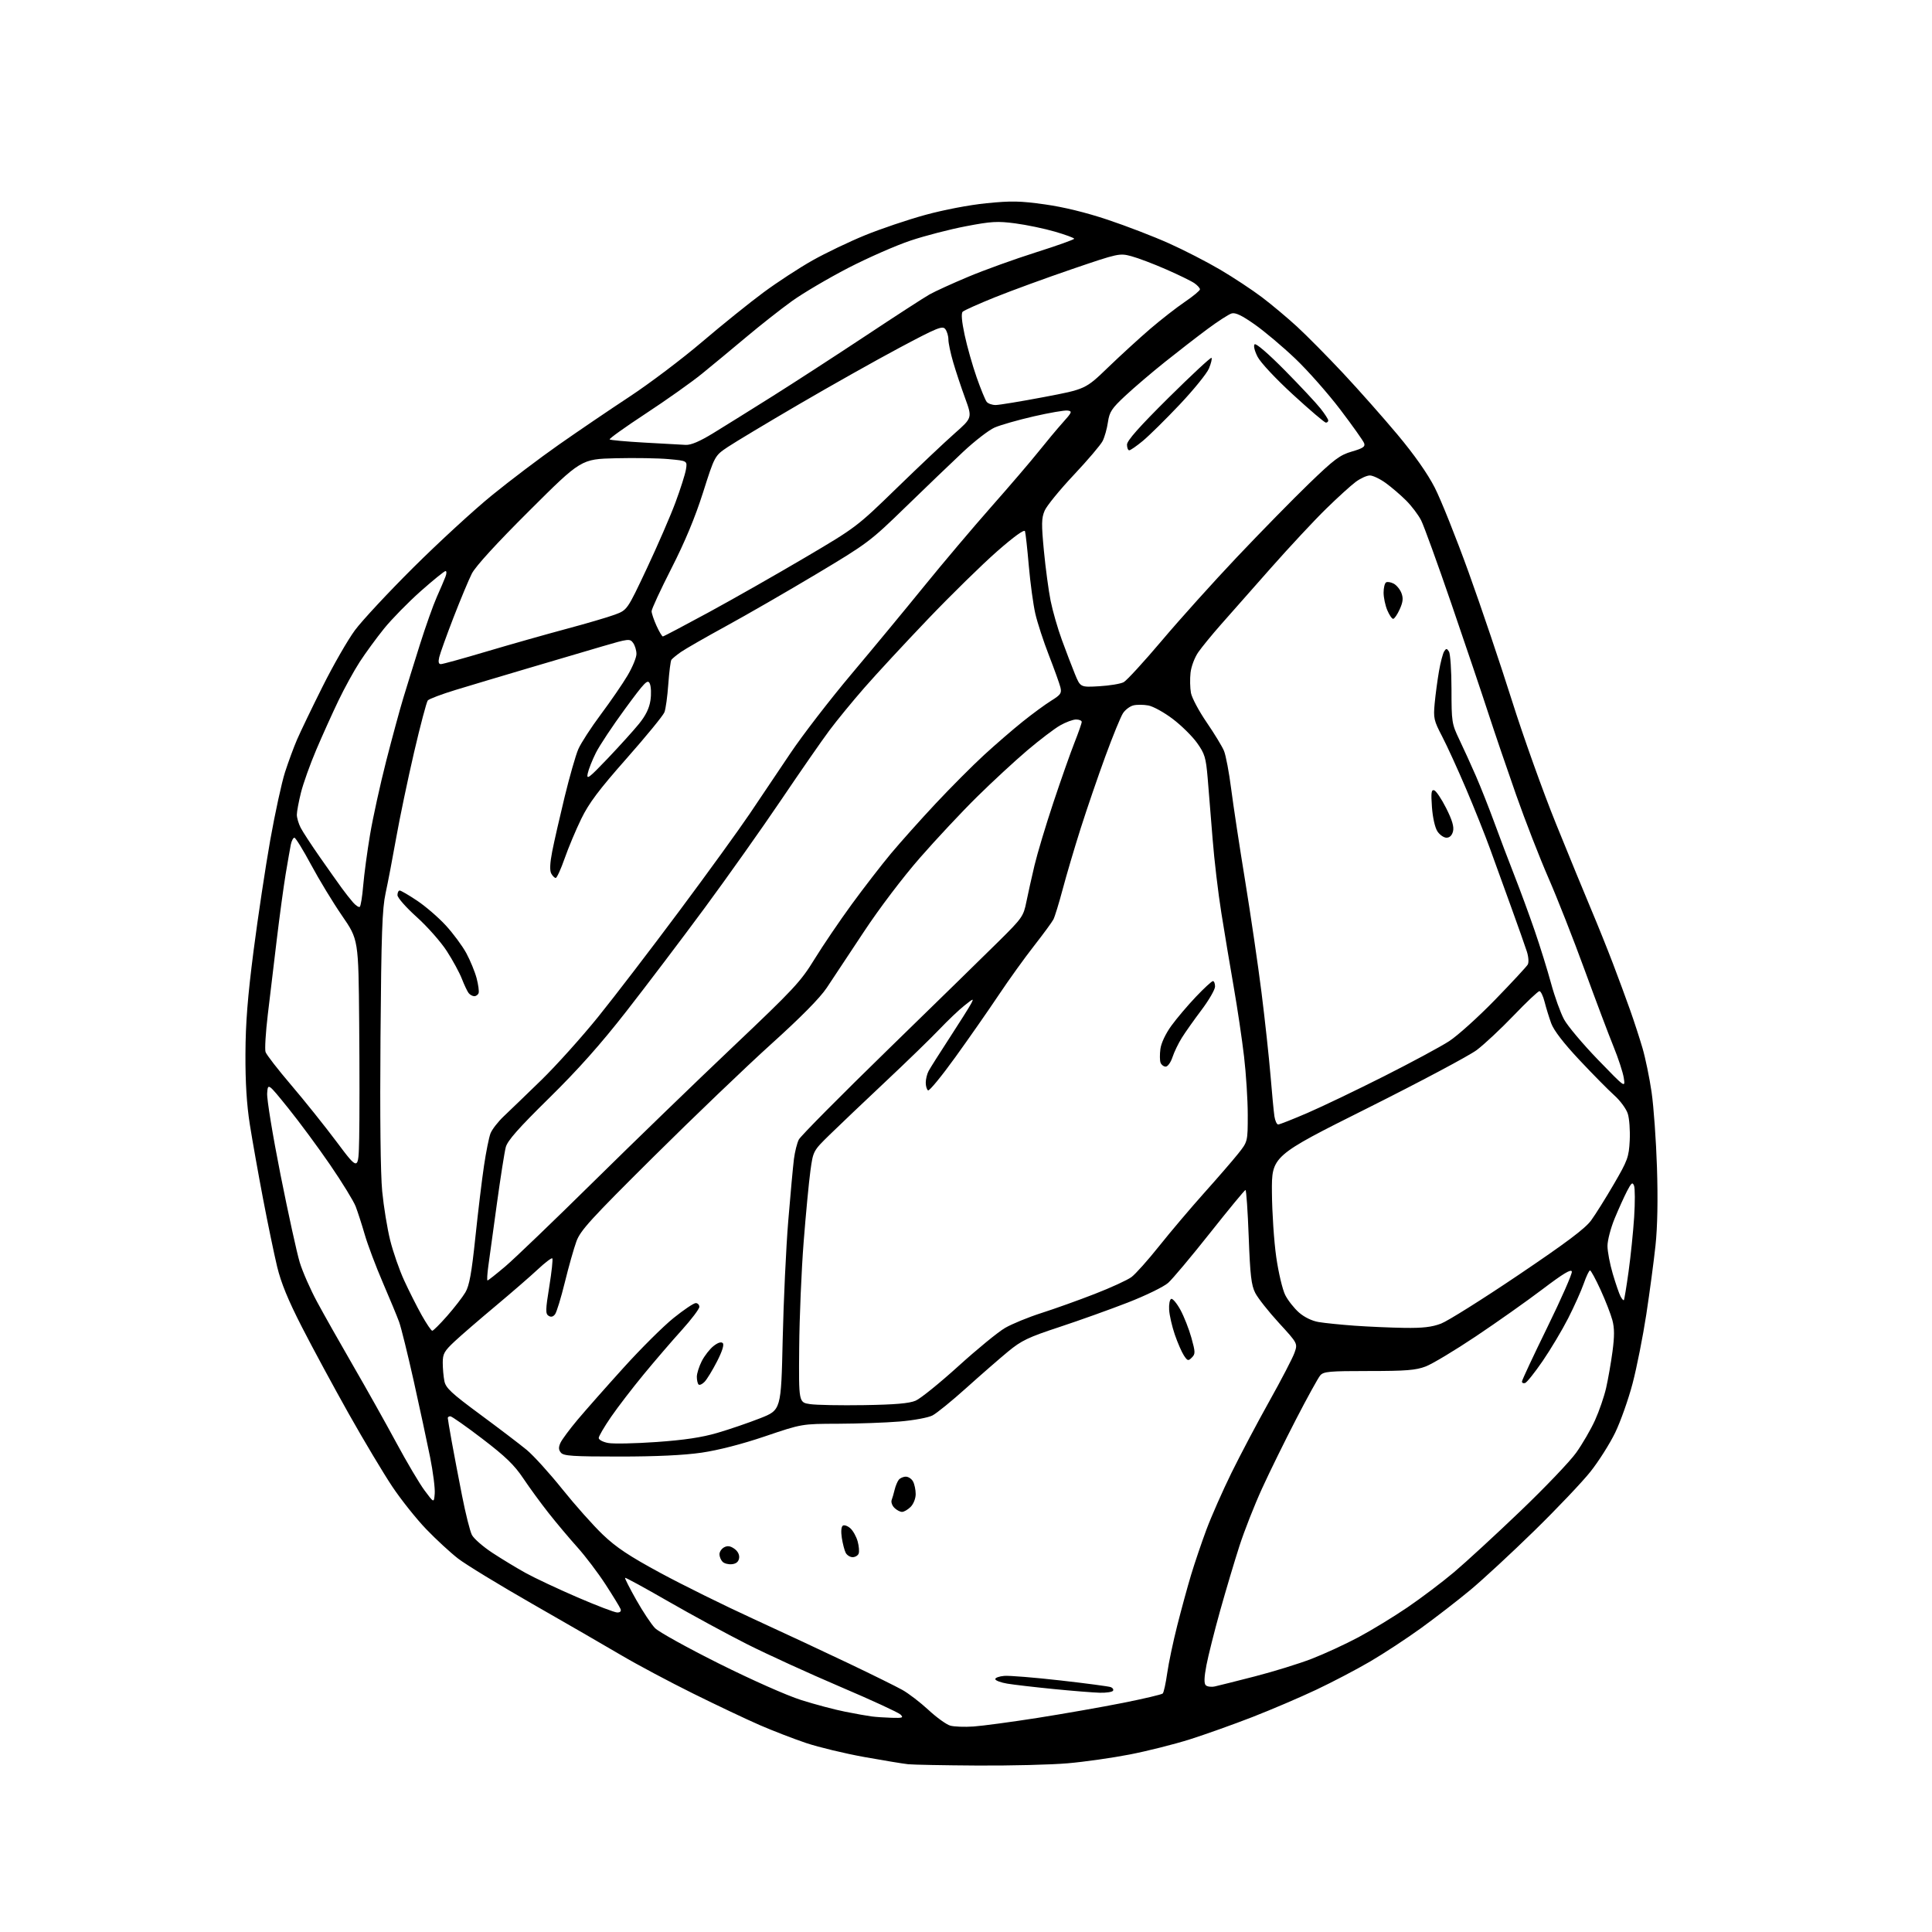 <?xml version="1.0" encoding="UTF-8" standalone="no"?>
<svg 
  version="1.1" 
  xmlns="http://www.w3.org/2000/svg" 
  xmlns:xlink="http://www.w3.org/1999/xlink" 
  xmlns:svg="http://www.w3.org/2000/svg"
  xmlns:rdf="http://www.w3.org/1999/02/22-rdf-syntax-ns#"
  xmlns:cc="http://creativecommons.org/ns#"
  xmlns:dc="http://purl.org/dc/elements/1.1/"
  viewBox="0 0 768 768"
  width="768"
  height="768"
>
<style>svg {background-color: white; }</style>"
<path stroke="none" fill="black" fill-rule="evenodd" d="M388.50,701.83C375.30,701.75 362.93,701.51 361.00,701.31C359.07,701.11 351.21,699.81 343.51,698.43C335.82,697.04 325.47,694.55 320.51,692.90C315.56,691.24 307.23,688.02 302.00,685.75C296.77,683.47 284.85,677.83 275.51,673.20C266.16,668.57 253.33,661.74 247.01,658.01C240.68,654.28 224.75,645.08 211.60,637.56C198.46,630.04 185.18,621.94 182.10,619.56C179.02,617.17 173.31,611.91 169.42,607.86C165.53,603.81 159.48,596.23 155.98,591.00C152.48,585.77 144.68,572.73 138.64,562.00C132.61,551.27 124.22,535.75 120.00,527.50C114.51,516.77 111.71,509.94 110.16,503.50C108.97,498.55 106.45,486.40 104.56,476.50C102.67,466.60 100.31,453.32 99.31,447.00C98.07,439.08 97.52,430.36 97.57,419.00C97.62,406.66 98.44,396.32 100.79,378.00C102.53,364.52 105.52,344.69 107.43,333.92C109.35,323.15 111.99,311.00 113.31,306.92C114.63,302.84 116.77,297.02 118.08,294.00C119.38,290.98 123.93,281.52 128.19,273.00C132.44,264.48 138.26,254.35 141.11,250.50C143.97,246.65 154.45,235.40 164.41,225.50C174.37,215.60 188.36,202.74 195.51,196.92C202.65,191.10 214.65,182.02 222.17,176.75C229.69,171.48 242.32,162.90 250.24,157.69C258.17,152.47 271.14,142.68 279.07,135.92C287.01,129.16 298.00,120.30 303.50,116.24C309.00,112.17 317.78,106.44 323.01,103.50C328.24,100.56 337.58,96.08 343.78,93.55C349.97,91.01 360.77,87.36 367.77,85.44C375.19,83.41 385.35,81.46 392.14,80.79C401.99,79.80 405.55,79.87 415.35,81.25C422.79,82.29 431.70,84.47 440.29,87.34C447.64,89.79 458.57,94.00 464.58,96.69C470.58,99.37 479.80,104.11 485.06,107.21C490.32,110.31 497.79,115.24 501.66,118.17C505.52,121.10 511.80,126.35 515.59,129.84C519.39,133.33 527.62,141.65 533.89,148.34C540.15,155.03 549.90,166.04 555.56,172.81C562.18,180.72 567.45,188.21 570.32,193.81C572.77,198.59 578.84,213.75 583.80,227.50C588.76,241.25 596.51,264.20 601.02,278.50C605.53,292.80 613.42,314.85 618.55,327.50C623.67,340.15 629.96,355.45 632.51,361.50C635.07,367.55 638.96,377.23 641.16,383.00C643.36,388.77 646.43,397.10 647.99,401.50C649.55,405.90 651.77,412.71 652.92,416.64C654.07,420.56 655.70,428.44 656.53,434.14C657.36,439.84 658.32,453.31 658.67,464.07C659.08,476.84 658.88,487.61 658.09,495.07C657.42,501.36 655.77,513.70 654.43,522.50C653.08,531.30 650.63,543.66 648.97,549.98C647.31,556.29 644.20,565.06 642.07,569.48C639.93,573.89 635.51,580.88 632.24,585.00C628.97,589.12 618.91,599.71 609.90,608.52C600.88,617.34 589.45,627.91 584.50,632.03C579.55,636.15 570.77,642.93 565.00,647.12C559.23,651.30 550.07,657.31 544.66,660.47C539.24,663.64 529.57,668.71 523.16,671.73C516.75,674.76 505.35,679.63 497.83,682.56C490.31,685.48 479.11,689.48 472.95,691.43C466.78,693.38 456.06,696.08 449.12,697.43C442.18,698.78 431.10,700.36 424.50,700.93C417.90,701.51 401.70,701.91 388.50,701.83zM387.00,686.31C390.57,686.06 401.96,684.53 412.31,682.91C422.65,681.28 437.95,678.60 446.30,676.94C454.64,675.28 461.80,673.60 462.21,673.19C462.61,672.79 463.41,669.16 463.98,665.13C464.55,661.10 466.35,652.56 467.98,646.15C469.60,639.74 472.07,630.70 473.47,626.05C474.87,621.41 477.61,613.31 479.57,608.05C481.53,602.80 486.01,592.65 489.52,585.50C493.04,578.35 499.81,565.52 504.58,557.00C509.35,548.48 513.85,539.82 514.57,537.78C515.89,534.05 515.89,534.05 508.40,525.89C504.27,521.39 500.04,516.03 498.99,513.98C497.41,510.87 496.96,507.04 496.38,491.62C496.00,481.38 495.42,473.02 495.10,473.04C494.77,473.06 488.43,480.75 481.00,490.13C473.57,499.51 466.08,508.44 464.35,509.97C462.62,511.51 455.42,515.02 448.35,517.77C441.28,520.52 429.05,524.90 421.17,527.50C408.68,531.61 406.05,532.87 400.67,537.31C397.28,540.11 389.82,546.61 384.10,551.75C378.38,556.90 372.33,561.81 370.66,562.67C368.98,563.54 363.14,564.62 357.56,565.08C352.03,565.54 341.03,565.93 333.12,565.96C318.74,566.00 318.74,566.00 304.12,570.96C294.91,574.08 285.57,576.48 278.87,577.46C271.83,578.48 260.83,579.00 246.24,579.00C227.72,579.00 224.04,578.76 222.98,577.47C222.02,576.32 221.98,575.35 222.79,573.55C223.39,572.24 226.47,568.09 229.63,564.33C232.79,560.58 241.00,551.28 247.88,543.68C254.75,536.08 263.69,527.19 267.75,523.93C271.80,520.67 275.77,518.00 276.56,518.00C277.35,518.00 278.00,518.67 278.00,519.50C278.00,520.32 274.85,524.48 271.00,528.75C267.14,533.01 260.35,540.91 255.91,546.30C251.46,551.69 245.61,559.31 242.91,563.23C240.21,567.15 238.00,570.93 238.00,571.63C238.00,572.33 239.69,573.23 241.75,573.61C243.81,574.00 252.47,573.82 261.00,573.22C272.03,572.44 279.00,571.40 285.17,569.59C289.94,568.20 297.59,565.58 302.17,563.78C310.50,560.50 310.50,560.50 311.13,532.50C311.48,517.10 312.47,495.83 313.35,485.23C314.22,474.63 315.24,463.60 315.60,460.73C315.97,457.85 316.84,454.38 317.54,453.00C318.24,451.62 334.27,435.45 353.16,417.05C372.05,398.66 391.84,379.31 397.15,374.05C406.34,364.95 406.85,364.22 408.00,358.50C408.67,355.20 410.12,348.68 411.23,344.00C412.34,339.32 415.72,328.07 418.74,319.00C421.76,309.93 425.53,299.23 427.12,295.22C428.70,291.22 430.00,287.51 430.00,286.97C430.00,286.44 428.99,286.01 427.75,286.01C426.51,286.02 423.65,287.08 421.39,288.37C419.13,289.67 413.28,294.12 408.39,298.26C403.50,302.41 394.52,310.71 388.44,316.70C382.36,322.69 372.10,333.65 365.64,341.05C358.80,348.88 349.48,361.18 343.33,370.50C337.52,379.30 330.91,389.28 328.64,392.67C325.92,396.74 318.34,404.41 306.50,415.09C296.60,424.03 275.56,444.19 259.74,459.89C234.78,484.67 230.73,489.11 229.13,493.47C228.12,496.24 226.05,503.54 224.54,509.70C223.03,515.86 221.28,521.59 220.65,522.43C219.87,523.46 219.03,523.67 218.06,523.05C216.81,522.26 216.84,520.72 218.35,511.44C219.30,505.56 219.84,500.51 219.55,500.22C219.26,499.93 216.65,501.91 213.76,504.62C210.87,507.33 203.32,513.87 197.00,519.16C190.68,524.44 183.36,530.76 180.75,533.20C176.59,537.09 176.00,538.15 176.00,541.69C176.00,543.93 176.29,547.21 176.65,549.00C177.20,551.75 179.40,553.80 190.90,562.29C198.38,567.81 206.69,574.14 209.38,576.36C212.06,578.58 218.42,585.59 223.52,591.95C228.61,598.30 235.87,606.45 239.64,610.05C244.96,615.13 250.10,618.55 262.50,625.26C271.30,630.02 287.95,638.25 299.50,643.54C311.05,648.84 328.09,656.80 337.36,661.22C346.64,665.65 356.24,670.39 358.70,671.77C361.16,673.14 365.82,676.72 369.06,679.71C372.29,682.71 376.19,685.52 377.72,685.96C379.25,686.40 383.43,686.56 387.00,686.31zM354.46,682.85C358.81,682.98 359.24,682.82 357.96,681.55C357.16,680.75 346.38,675.78 334.00,670.51C321.62,665.23 304.98,657.62 297.00,653.60C289.02,649.57 274.92,641.91 265.65,636.58C256.38,631.24 248.65,627.02 248.47,627.20C248.29,627.37 250.30,631.34 252.94,636.01C255.58,640.68 258.93,645.73 260.40,647.22C261.87,648.72 273.30,655.05 285.79,661.29C298.87,667.82 312.74,673.97 318.50,675.80C324.00,677.54 331.88,679.63 336.00,680.44C340.12,681.26 344.85,682.10 346.50,682.31C348.15,682.53 351.73,682.77 354.46,682.85zM437.19,672.89C434.61,672.82 426.31,672.16 418.75,671.41C411.19,670.66 402.93,669.70 400.39,669.27C397.85,668.85 395.71,668.05 395.64,667.50C395.56,666.95 397.16,666.36 399.19,666.19C401.22,666.02 411.26,666.84 421.51,668.00C431.75,669.16 440.78,670.36 441.56,670.66C442.35,670.96 442.74,671.61 442.44,672.10C442.13,672.60 439.77,672.95 437.19,672.89zM482.93,670.38C484.34,670.07 491.51,668.27 498.86,666.38C506.20,664.49 516.33,661.36 521.36,659.42C526.39,657.48 534.77,653.62 540.00,650.83C545.23,648.04 554.00,642.69 559.50,638.95C565.00,635.20 573.33,628.91 578.00,624.97C582.67,621.03 594.50,610.15 604.28,600.78C614.07,591.42 624.09,580.93 626.55,577.48C629.02,574.02 632.39,568.22 634.04,564.58C635.69,560.94 637.68,555.16 638.46,551.73C639.24,548.30 640.38,541.80 640.99,537.27C641.80,531.17 641.79,527.94 640.94,524.77C640.31,522.42 638.21,517.01 636.26,512.75C634.31,508.49 632.42,505.00 632.06,505.00C631.69,505.00 630.57,507.36 629.56,510.25C628.55,513.14 625.76,519.35 623.36,524.06C620.96,528.76 616.41,536.39 613.25,541.00C610.09,545.61 606.94,549.56 606.25,549.77C605.56,549.99 605.00,549.73 605.00,549.19C605.00,548.65 609.54,538.95 615.08,527.63C620.62,516.32 625.01,506.35 624.83,505.48C624.59,504.33 621.46,506.22 613.20,512.47C606.99,517.18 595.06,525.61 586.70,531.20C578.34,536.80 569.36,542.19 566.74,543.19C562.79,544.69 558.95,545.00 544.14,545.00C528.40,545.00 526.13,545.20 524.81,546.75C523.99,547.71 519.67,555.53 515.23,564.13C510.78,572.73 504.68,585.13 501.68,591.70C498.68,598.26 494.63,608.55 492.69,614.56C490.75,620.58 487.30,632.15 485.02,640.28C482.75,648.40 480.30,658.16 479.57,661.96C478.66,666.76 478.58,669.18 479.30,669.90C479.88,670.48 481.51,670.69 482.93,670.38zM245.36,640.99C246.54,641.00 247.02,640.49 246.68,639.60C246.38,638.83 243.70,634.44 240.72,629.85C237.74,625.26 232.69,618.59 229.49,615.03C226.29,611.47 221.16,605.37 218.09,601.47C215.01,597.57 210.47,591.36 208.00,587.66C204.48,582.39 200.94,578.97 191.77,571.96C185.32,567.03 179.58,563.00 179.02,563.00C178.46,563.00 178.00,563.30 178.00,563.67C178.00,564.04 178.70,568.20 179.55,572.92C180.40,577.64 182.25,587.35 183.66,594.50C185.06,601.65 186.83,608.70 187.59,610.16C188.34,611.62 192.00,614.82 195.73,617.27C199.45,619.71 205.43,623.34 209.02,625.32C212.61,627.30 221.83,631.63 229.52,634.95C237.21,638.27 244.34,640.99 245.36,640.99zM290.99,621.79C289.61,621.95 287.93,621.53 287.24,620.84C286.56,620.16 286.00,618.81 286.00,617.84C286.00,616.86 286.83,615.63 287.85,615.08C289.18,614.37 290.30,614.52 291.90,615.64C293.27,616.60 294.00,618.01 293.81,619.35C293.60,620.80 292.68,621.60 290.99,621.79zM338.93,619.00C337.91,619.00 336.67,618.21 336.17,617.25C335.68,616.29 334.99,613.61 334.63,611.31C334.24,608.74 334.41,606.87 335.06,606.46C335.65,606.10 337.00,606.59 338.06,607.55C339.12,608.51 340.41,610.84 340.93,612.72C341.45,614.61 341.63,616.79 341.33,617.57C341.03,618.36 339.95,619.00 338.93,619.00zM358.57,601.00C357.79,601.00 356.41,600.27 355.51,599.37C354.62,598.48 354.14,597.08 354.45,596.28C354.76,595.47 355.29,593.62 355.64,592.16C355.99,590.70 356.72,588.94 357.26,588.25C357.80,587.56 359.07,587.00 360.09,587.00C361.10,587.00 362.40,587.87 362.96,588.93C363.53,590.00 364.00,592.25 364.00,593.93C364.00,595.67 363.13,597.87 362.00,599.00C360.90,600.10 359.36,601.00 358.57,601.00zM172.81,593.74C172.98,591.67 172.15,585.15 170.97,579.24C169.78,573.33 166.86,559.73 164.47,549.00C162.07,538.27 159.46,527.70 158.66,525.50C157.86,523.30 154.93,516.23 152.15,509.78C149.38,503.34 146.16,494.79 145.00,490.78C143.84,486.78 142.21,481.74 141.39,479.59C140.56,477.44 136.01,470.02 131.26,463.09C126.52,456.17 119.01,446.00 114.57,440.50C106.50,430.50 106.50,430.50 106.20,434.61C106.03,436.87 108.42,451.42 111.50,466.93C114.59,482.45 118.03,498.15 119.15,501.82C120.27,505.50 123.37,512.55 126.04,517.50C128.70,522.45 135.19,533.92 140.44,543.00C145.70,552.08 153.39,565.80 157.54,573.50C161.68,581.20 166.74,589.75 168.79,592.50C172.50,597.50 172.50,597.50 172.81,593.74zM343.50,558.56C355.90,558.36 361.45,557.88 364.00,556.78C365.93,555.95 373.57,549.77 381.00,543.04C388.43,536.30 396.75,529.49 399.50,527.89C402.25,526.29 408.77,523.61 414.00,521.94C419.23,520.27 428.75,516.86 435.17,514.36C441.59,511.87 448.16,508.85 449.77,507.66C451.38,506.47 456.36,500.89 460.85,495.25C465.34,489.62 473.35,480.17 478.64,474.25C483.94,468.34 490.02,461.32 492.14,458.66C496.00,453.82 496.00,453.82 496.00,443.15C496.00,437.29 495.34,426.87 494.53,419.99C493.73,413.12 491.89,400.75 490.45,392.50C489.01,384.25 486.79,370.98 485.52,363.00C484.24,355.02 482.67,341.75 482.03,333.50C481.39,325.25 480.50,314.37 480.07,309.31C479.36,301.08 478.92,299.63 475.84,295.31C473.95,292.67 469.61,288.38 466.20,285.80C462.79,283.21 458.43,280.80 456.51,280.44C454.59,280.08 451.89,280.06 450.52,280.41C449.15,280.75 447.29,282.15 446.40,283.52C445.50,284.89 442.36,292.56 439.43,300.56C436.49,308.57 432.06,321.51 429.58,329.31C427.10,337.11 423.89,348.00 422.43,353.50C420.97,359.00 419.31,364.40 418.74,365.50C418.17,366.60 414.70,371.32 411.04,376.00C407.37,380.68 401.06,389.45 397.02,395.50C392.98,401.55 385.21,412.69 379.75,420.26C374.30,427.82 369.42,433.76 368.92,433.45C368.41,433.14 368.00,431.75 368.00,430.38C368.00,429.00 368.51,426.91 369.14,425.73C369.77,424.56 373.52,418.62 377.48,412.55C381.44,406.47 385.26,400.40 385.98,399.06C387.20,396.75 387.05,396.79 383.39,399.70C381.25,401.39 376.80,405.62 373.50,409.09C370.20,412.56 360.54,421.95 352.02,429.95C343.51,437.95 333.55,447.43 329.89,451.00C323.24,457.50 323.24,457.50 322.14,465.50C321.54,469.90 320.33,482.60 319.46,493.72C318.59,504.84 317.79,523.74 317.69,535.72C317.50,557.50 317.50,557.50 322.00,558.16C324.48,558.53 334.15,558.71 343.50,558.56zM280.09,549.28C279.15,550.26 278.08,550.74 277.69,550.36C277.31,549.98 277.00,548.60 277.00,547.29C277.00,545.99 277.89,543.18 278.97,541.05C280.06,538.93 282.16,536.23 283.64,535.07C285.38,533.70 286.69,533.29 287.31,533.91C287.92,534.52 287.11,537.13 285.03,541.19C283.25,544.66 281.03,548.30 280.09,549.28zM473.77,539.65C472.34,541.09 472.06,541.01 470.61,538.81C469.74,537.48 468.12,533.76 467.01,530.54C465.91,527.32 464.89,522.90 464.75,520.70C464.61,518.51 464.98,516.54 465.58,516.33C466.17,516.12 467.82,518.10 469.25,520.72C470.68,523.35 472.64,528.33 473.60,531.79C475.19,537.51 475.21,538.22 473.77,539.65zM171.83,529.00C172.23,529.00 174.90,526.34 177.76,523.09C180.62,519.83 183.88,515.63 185.00,513.73C186.57,511.07 187.47,506.11 188.97,491.80C190.04,481.63 191.58,468.84 192.40,463.38C193.21,457.91 194.37,452.15 194.97,450.57C195.57,449.00 197.96,445.91 200.28,443.72C202.60,441.53 209.32,435.05 215.21,429.32C221.10,423.58 231.26,412.28 237.79,404.20C244.32,396.11 258.87,377.12 270.13,362.00C281.40,346.88 293.94,329.55 298.01,323.50C302.08,317.45 309.35,306.64 314.16,299.48C318.96,292.31 329.89,278.14 338.44,267.98C347.00,257.81 360.02,242.07 367.38,233.00C374.74,223.93 386.73,209.75 394.01,201.50C401.30,193.25 409.78,183.35 412.85,179.50C415.92,175.65 420.25,170.47 422.46,168.00C426.15,163.89 426.32,163.47 424.40,163.20C423.24,163.03 417.16,164.08 410.90,165.52C404.63,166.96 397.63,168.96 395.34,169.97C393.05,170.98 387.43,175.33 382.84,179.63C378.25,183.93 367.98,193.79 360.00,201.54C345.94,215.22 344.87,216.02 324.50,228.20C312.95,235.11 296.84,244.40 288.69,248.85C280.55,253.30 272.45,257.95 270.69,259.17C268.94,260.40 267.23,261.80 266.89,262.28C266.56,262.76 266.01,267.11 265.66,271.96C265.32,276.81 264.63,281.83 264.12,283.13C263.62,284.44 256.85,292.70 249.08,301.50C238.05,313.99 234.10,319.25 231.06,325.50C228.91,329.90 225.94,336.99 224.45,341.25C222.96,345.51 221.36,349.00 220.91,349.00C220.45,349.00 219.64,348.19 219.11,347.21C218.48,346.02 218.61,343.07 219.51,338.46C220.26,334.63 222.48,324.89 224.44,316.82C226.41,308.74 228.85,300.19 229.88,297.82C230.90,295.44 234.93,289.23 238.83,284.00C242.73,278.77 247.52,271.81 249.46,268.52C251.41,265.24 253.00,261.38 253.00,259.96C253.00,258.54 252.40,256.56 251.67,255.56C250.39,253.81 249.87,253.87 239.42,256.94C233.41,258.70 220.18,262.60 210.00,265.62C199.82,268.63 186.88,272.50 181.23,274.22C175.58,275.94 170.55,277.84 170.05,278.44C169.56,279.04 167.11,288.29 164.61,299.01C162.12,309.73 158.92,325.02 157.50,333.00C156.08,340.98 154.19,350.88 153.29,355.00C151.93,361.23 151.58,370.97 151.25,412.50C151.00,443.76 151.26,466.65 151.93,473.56C152.52,479.65 153.95,488.42 155.11,493.06C156.27,497.70 158.76,504.86 160.65,508.97C162.53,513.07 165.65,519.26 167.58,522.72C169.52,526.17 171.43,529.00 171.83,529.00zM558.24,527.85C565.55,527.96 569.18,527.54 572.82,526.16C575.48,525.15 589.28,516.49 603.48,506.91C622.60,494.02 630.12,488.37 632.49,485.14C634.24,482.74 638.33,476.21 641.57,470.64C647.03,461.26 647.50,459.97 647.84,453.33C648.04,449.39 647.69,444.58 647.05,442.65C646.41,440.71 644.00,437.45 641.69,435.40C639.39,433.34 633.16,427.03 627.85,421.37C621.53,414.64 617.66,409.60 616.63,406.79C615.77,404.43 614.59,400.59 614.00,398.25C613.41,395.91 612.48,394.00 611.95,394.00C611.41,394.00 606.82,398.34 601.74,403.64C596.66,408.94 590.05,415.12 587.05,417.39C584.04,419.65 564.47,430.06 543.55,440.53C505.50,459.56 505.50,459.56 505.61,474.03C505.67,481.99 506.44,493.55 507.33,499.73C508.22,505.92 509.82,512.68 510.91,514.82C511.99,516.95 514.45,520.06 516.36,521.74C518.47,523.60 521.54,525.09 524.17,525.53C526.55,525.94 533.00,526.59 538.50,526.99C544.00,527.38 552.88,527.77 558.24,527.85zM645.51,516.82C645.70,516.63 646.54,511.53 647.38,505.49C648.22,499.45 649.22,489.70 649.60,483.84C649.97,477.98 649.96,472.35 649.56,471.34C648.95,469.79 648.51,470.14 646.76,473.50C645.62,475.70 643.41,480.60 641.84,484.39C640.28,488.18 639.00,493.08 639.00,495.28C639.00,497.48 639.95,502.48 641.11,506.39C642.27,510.30 643.65,514.33 644.19,515.34C644.72,516.35 645.32,517.02 645.51,516.82zM193.80,509.00C194.06,509.00 197.25,506.48 200.89,503.40C204.52,500.32 220.34,485.13 236.03,469.65C251.73,454.17 276.53,430.16 291.16,416.30C315.58,393.14 318.24,390.30 323.77,381.30C327.09,375.91 333.74,366.10 338.56,359.50C343.38,352.90 350.40,343.82 354.16,339.31C357.92,334.81 365.91,325.87 371.92,319.45C377.93,313.03 386.59,304.34 391.17,300.13C395.75,295.93 402.65,289.96 406.50,286.88C410.35,283.79 415.45,280.05 417.84,278.56C421.68,276.17 422.10,275.55 421.52,273.18C421.15,271.71 419.10,266.00 416.96,260.50C414.82,255.00 412.39,247.56 411.56,243.96C410.73,240.36 409.57,231.81 408.97,224.96C408.38,218.11 407.69,211.90 407.45,211.17C407.17,210.33 403.13,213.24 396.37,219.16C390.53,224.28 378.20,236.35 368.99,245.98C359.77,255.62 348.36,267.94 343.63,273.36C338.89,278.78 332.62,286.43 329.69,290.36C326.75,294.29 318.12,306.73 310.51,318.00C302.89,329.27 289.19,348.62 280.06,361.00C270.92,373.38 256.95,391.82 249.00,402.00C238.74,415.14 229.83,425.15 218.26,436.53C206.05,448.54 201.73,453.44 201.05,456.03C200.54,457.94 198.96,468.05 197.52,478.50C196.09,488.95 194.55,500.09 194.12,503.25C193.68,506.41 193.54,509.00 193.80,509.00zM142.78,452.50C142.94,445.35 142.94,424.65 142.78,406.50C142.50,373.50 142.50,373.50 135.96,364.00C132.36,358.77 126.83,349.66 123.66,343.75C120.49,337.84 117.50,333.00 117.03,333.00C116.55,333.00 115.91,334.24 115.60,335.75C115.30,337.26 114.38,342.55 113.55,347.50C112.73,352.45 111.14,364.15 110.02,373.50C108.89,382.85 107.29,396.28 106.45,403.35C105.61,410.41 105.21,417.08 105.55,418.16C105.89,419.24 110.48,425.16 115.73,431.31C120.99,437.47 129.16,447.68 133.89,454.00C142.50,465.50 142.50,465.50 142.78,452.50zM508.10,447.00C508.66,447.00 513.92,444.92 519.81,442.38C525.69,439.84 539.36,433.28 550.20,427.81C561.03,422.34 572.65,416.09 576.01,413.91C579.38,411.74 587.61,404.32 594.31,397.43C601.00,390.54 606.85,384.23 607.31,383.42C607.78,382.58 607.62,380.33 606.94,378.22C606.28,376.17 603.55,368.43 600.86,361.00C598.18,353.57 594.35,343.00 592.35,337.50C590.36,332.00 586.04,321.20 582.76,313.50C579.48,305.80 575.21,296.45 573.26,292.72C569.97,286.41 569.76,285.48 570.31,279.57C570.64,276.07 571.41,270.32 572.02,266.80C572.63,263.28 573.56,259.75 574.07,258.95C574.88,257.69 575.13,257.70 575.98,259.00C576.53,259.82 576.98,266.57 576.99,274.00C577.00,287.03 577.11,287.73 580.11,294.00C581.82,297.57 584.79,304.10 586.71,308.50C588.62,312.90 591.92,321.23 594.03,327.00C596.14,332.77 599.72,342.23 601.99,348.00C604.26,353.77 607.89,363.64 610.05,369.93C612.22,376.22 615.15,385.67 616.58,390.93C618.01,396.19 620.33,402.63 621.74,405.24C623.15,407.84 629.21,415.04 635.20,421.24C646.10,432.50 646.10,432.50 645.48,428.50C645.14,426.30 643.30,420.68 641.39,416.00C639.48,411.32 634.31,397.60 629.89,385.50C625.48,373.40 619.02,356.98 615.53,349.00C612.05,341.02 606.27,326.18 602.69,316.00C599.11,305.82 594.13,291.20 591.62,283.50C589.12,275.80 582.53,256.28 576.99,240.13C571.45,223.98 566.02,209.00 564.92,206.84C563.82,204.68 561.15,201.15 558.98,198.98C556.82,196.82 553.17,193.69 550.87,192.02C548.58,190.36 545.73,189.00 544.54,189.00C543.36,189.00 540.84,190.14 538.94,191.54C537.05,192.93 531.72,197.77 527.11,202.29C522.49,206.80 512.59,217.42 505.11,225.88C497.62,234.33 488.68,244.46 485.24,248.38C481.79,252.29 477.80,257.18 476.36,259.23C474.90,261.32 473.54,264.91 473.26,267.41C472.98,269.87 473.06,273.48 473.42,275.45C473.79,277.41 476.59,282.67 479.65,287.13C482.70,291.59 485.81,296.69 486.55,298.47C487.29,300.25 488.58,307.05 489.41,313.60C490.25,320.14 492.74,336.58 494.96,350.13C497.17,363.68 500.10,383.67 501.47,394.56C502.84,405.45 504.44,420.24 505.04,427.43C505.63,434.62 506.33,441.96 506.60,443.75C506.87,445.54 507.55,447.00 508.10,447.00zM463.39,424.00C462.59,424.00 461.67,423.30 461.34,422.45C461.02,421.60 460.99,419.13 461.28,416.97C461.59,414.63 463.35,410.90 465.62,407.77C467.72,404.87 472.11,399.69 475.38,396.25C478.64,392.81 481.70,390.00 482.16,390.00C482.62,390.00 483.00,390.97 483.00,392.16C483.00,393.35 480.60,397.51 477.67,401.41C474.73,405.31 471.20,410.30 469.82,412.50C468.44,414.70 466.75,418.19 466.08,420.25C465.40,422.31 464.19,424.00 463.39,424.00zM188.54,396.00C187.83,396.00 186.81,395.44 186.28,394.75C185.75,394.06 184.54,391.51 183.60,389.09C182.66,386.66 179.96,381.69 177.60,378.05C175.24,374.40 169.87,368.33 165.66,364.54C161.41,360.72 158.00,356.85 158.00,355.83C158.00,354.82 158.40,354.00 158.89,354.00C159.37,354.00 162.49,355.81 165.80,358.03C169.12,360.24 174.24,364.65 177.17,367.83C180.10,371.01 183.79,375.99 185.37,378.90C186.94,381.82 188.78,386.29 189.46,388.85C190.13,391.41 190.49,394.06 190.26,394.75C190.02,395.44 189.25,396.00 188.54,396.00zM143.00,360.50C143.39,360.26 144.01,356.44 144.38,352.01C144.75,347.58 145.98,338.45 147.11,331.73C148.24,325.00 151.13,311.85 153.52,302.50C155.92,293.15 158.97,281.90 160.31,277.50C161.64,273.10 164.60,263.59 166.87,256.37C169.15,249.14 172.18,240.59 173.61,237.37C175.05,234.14 176.61,230.49 177.08,229.25C177.56,228.01 177.57,227.00 177.11,227.00C176.65,227.00 172.21,230.60 167.25,234.99C162.30,239.39 155.74,246.08 152.68,249.86C149.63,253.64 145.27,259.61 142.99,263.12C140.72,266.63 136.91,273.55 134.54,278.50C132.16,283.45 128.20,292.23 125.74,298.00C123.28,303.77 120.54,311.45 119.64,315.06C118.74,318.67 118.00,322.63 118.00,323.86C118.00,325.09 118.69,327.42 119.52,329.04C120.36,330.66 123.80,335.93 127.17,340.75C130.53,345.56 134.44,351.07 135.84,353.00C137.24,354.93 139.27,357.50 140.34,358.72C141.41,359.94 142.61,360.74 143.00,360.50zM575.00,333.00C573.93,333.00 572.30,331.86 571.39,330.47C570.42,328.99 569.52,324.98 569.22,320.84C568.81,315.07 568.97,313.82 570.11,314.15C570.87,314.38 573.02,317.57 574.87,321.24C577.27,326.00 578.05,328.65 577.60,330.46C577.19,332.10 576.27,333.00 575.00,333.00zM241.57,301.50C246.28,296.55 251.88,290.36 254.01,287.73C256.68,284.45 258.09,281.56 258.56,278.42C258.94,275.92 258.82,272.92 258.31,271.76C257.47,269.88 256.42,270.95 248.43,281.84C243.52,288.53 238.32,296.37 236.87,299.26C235.43,302.14 233.96,305.85 233.62,307.50C233.07,310.11 234.10,309.33 241.57,301.50zM436.98,272.79C441.12,272.55 445.48,271.82 446.68,271.18C447.88,270.53 454.72,263.08 461.88,254.61C469.03,246.14 482.50,231.18 491.80,221.36C501.10,211.54 513.92,198.46 520.30,192.29C530.40,182.54 532.61,180.88 537.40,179.49C541.82,178.20 542.77,177.56 542.27,176.19C541.93,175.26 537.67,169.25 532.80,162.84C527.93,156.43 519.87,147.30 514.88,142.55C509.90,137.81 502.63,131.68 498.73,128.95C493.61,125.35 491.08,124.15 489.58,124.60C488.43,124.95 484.12,127.73 480.00,130.79C475.88,133.85 468.24,139.76 463.03,143.93C457.82,148.09 450.76,154.12 447.33,157.32C441.89,162.39 441.02,163.73 440.42,167.82C440.05,170.39 439.10,173.77 438.31,175.32C437.52,176.87 432.35,182.95 426.82,188.82C421.29,194.70 416.09,201.07 415.27,202.98C413.99,205.97 413.95,208.25 414.97,218.98C415.63,225.87 416.83,234.80 417.64,238.84C418.45,242.88 420.46,249.86 422.10,254.34C423.74,258.83 426.06,264.91 427.27,267.87C429.46,273.23 429.46,273.23 436.98,272.79zM175.26,264.00C175.98,264.00 184.20,261.73 193.53,258.95C202.86,256.18 217.03,252.17 225.00,250.03C232.97,247.90 241.71,245.34 244.42,244.33C249.34,242.50 249.34,242.50 257.11,226.00C261.38,216.92 266.51,205.11 268.50,199.75C270.50,194.38 272.38,188.46 272.68,186.59C273.23,183.19 273.23,183.19 265.87,182.51C261.81,182.13 252.32,181.98 244.76,182.16C231.01,182.50 231.01,182.50 210.44,203.00C197.34,216.04 189.03,225.14 187.57,228.00C186.32,230.47 183.03,238.35 180.26,245.50C177.50,252.65 174.95,259.74 174.60,261.25C174.15,263.17 174.36,264.00 175.26,264.00zM263.49,253.00C263.81,253.00 272.05,248.66 281.79,243.37C291.53,238.07 308.73,228.29 320.00,221.64C340.34,209.64 340.62,209.43 356.50,193.99C365.30,185.44 375.65,175.66 379.50,172.27C386.50,166.09 386.50,166.09 383.66,158.30C382.09,154.01 379.95,147.58 378.91,144.00C377.86,140.43 377.00,136.35 377.00,134.94C377.00,133.54 376.44,131.67 375.75,130.80C374.64,129.40 372.54,130.26 357.50,138.27C348.15,143.25 330.15,153.38 317.50,160.77C304.85,168.16 292.16,175.78 289.30,177.69C284.11,181.17 284.11,181.17 279.46,195.80C276.30,205.73 272.27,215.41 266.90,225.94C262.56,234.47 259.01,242.13 259.02,242.97C259.03,243.81 259.91,246.41 260.97,248.75C262.03,251.09 263.17,253.00 263.49,253.00zM553.80,246.00C553.30,246.00 552.25,244.44 551.45,242.53C550.65,240.62 550.00,237.50 550.00,235.59C550.00,233.68 550.44,231.85 550.98,231.51C551.52,231.18 552.89,231.41 554.03,232.01C555.16,232.62 556.55,234.31 557.10,235.77C557.87,237.80 557.71,239.32 556.40,242.21C555.46,244.30 554.29,246.00 553.80,246.00zM448.89,179.00C448.40,179.00 448.00,177.99 448.00,176.75C447.99,175.17 452.88,169.65 464.52,158.11C473.62,149.10 481.30,141.96 481.59,142.25C481.88,142.55 481.42,144.44 480.58,146.47C479.73,148.49 474.49,154.95 468.93,160.83C463.38,166.70 456.79,173.19 454.31,175.25C451.82,177.31 449.38,179.00 448.89,179.00zM272.58,176.85C274.70,176.95 278.16,175.47 283.58,172.15C287.94,169.48 298.48,162.92 307.00,157.56C315.52,152.20 332.18,141.40 344.00,133.57C355.82,125.73 367.27,118.31 369.43,117.09C371.59,115.86 378.56,112.68 384.93,110.01C391.29,107.34 403.36,102.99 411.75,100.33C420.14,97.67 427.00,95.23 427.00,94.90C427.00,94.58 423.57,93.31 419.37,92.09C415.18,90.87 408.09,89.39 403.62,88.80C396.51,87.86 394.07,88.00 384.00,89.93C377.68,91.13 367.77,93.69 362.00,95.62C356.23,97.54 345.04,102.45 337.14,106.53C329.24,110.62 319.17,116.55 314.76,119.73C310.35,122.90 302.19,129.33 296.62,134.01C291.05,138.69 283.12,145.26 279.00,148.60C274.88,151.95 264.82,159.07 256.67,164.42C248.51,169.78 242.06,174.39 242.34,174.68C242.62,174.96 248.85,175.53 256.18,175.94C263.50,176.36 270.89,176.77 272.58,176.85zM527.06,168.00C526.54,168.00 520.68,163.01 514.03,156.91C507.03,150.48 501.08,144.12 499.89,141.79C498.68,139.41 498.21,137.39 498.73,136.87C499.26,136.34 504.19,140.59 510.75,147.23C516.87,153.43 523.25,160.25 524.93,162.39C526.62,164.53 528.00,166.66 528.00,167.14C528.00,167.61 527.58,168.00 527.06,168.00zM395.77,161.00C397.16,161.00 405.77,159.58 414.90,157.85C431.50,154.71 431.50,154.71 440.50,146.03C445.45,141.26 452.97,134.39 457.20,130.75C461.44,127.12 467.62,122.29 470.95,120.03C474.28,117.77 477.00,115.52 477.00,115.02C477.00,114.52 476.02,113.43 474.82,112.59C473.62,111.75 468.56,109.27 463.57,107.09C458.58,104.90 452.35,102.54 449.72,101.84C445.03,100.59 444.61,100.68 426.22,106.95C415.92,110.47 402.14,115.50 395.58,118.14C389.03,120.77 383.22,123.38 382.68,123.92C382.03,124.57 382.30,127.74 383.47,133.20C384.45,137.77 386.59,145.32 388.23,150.00C389.87,154.68 391.67,159.06 392.23,159.75C392.79,160.44 394.38,161.00 395.77,161.00z" />

</svg>